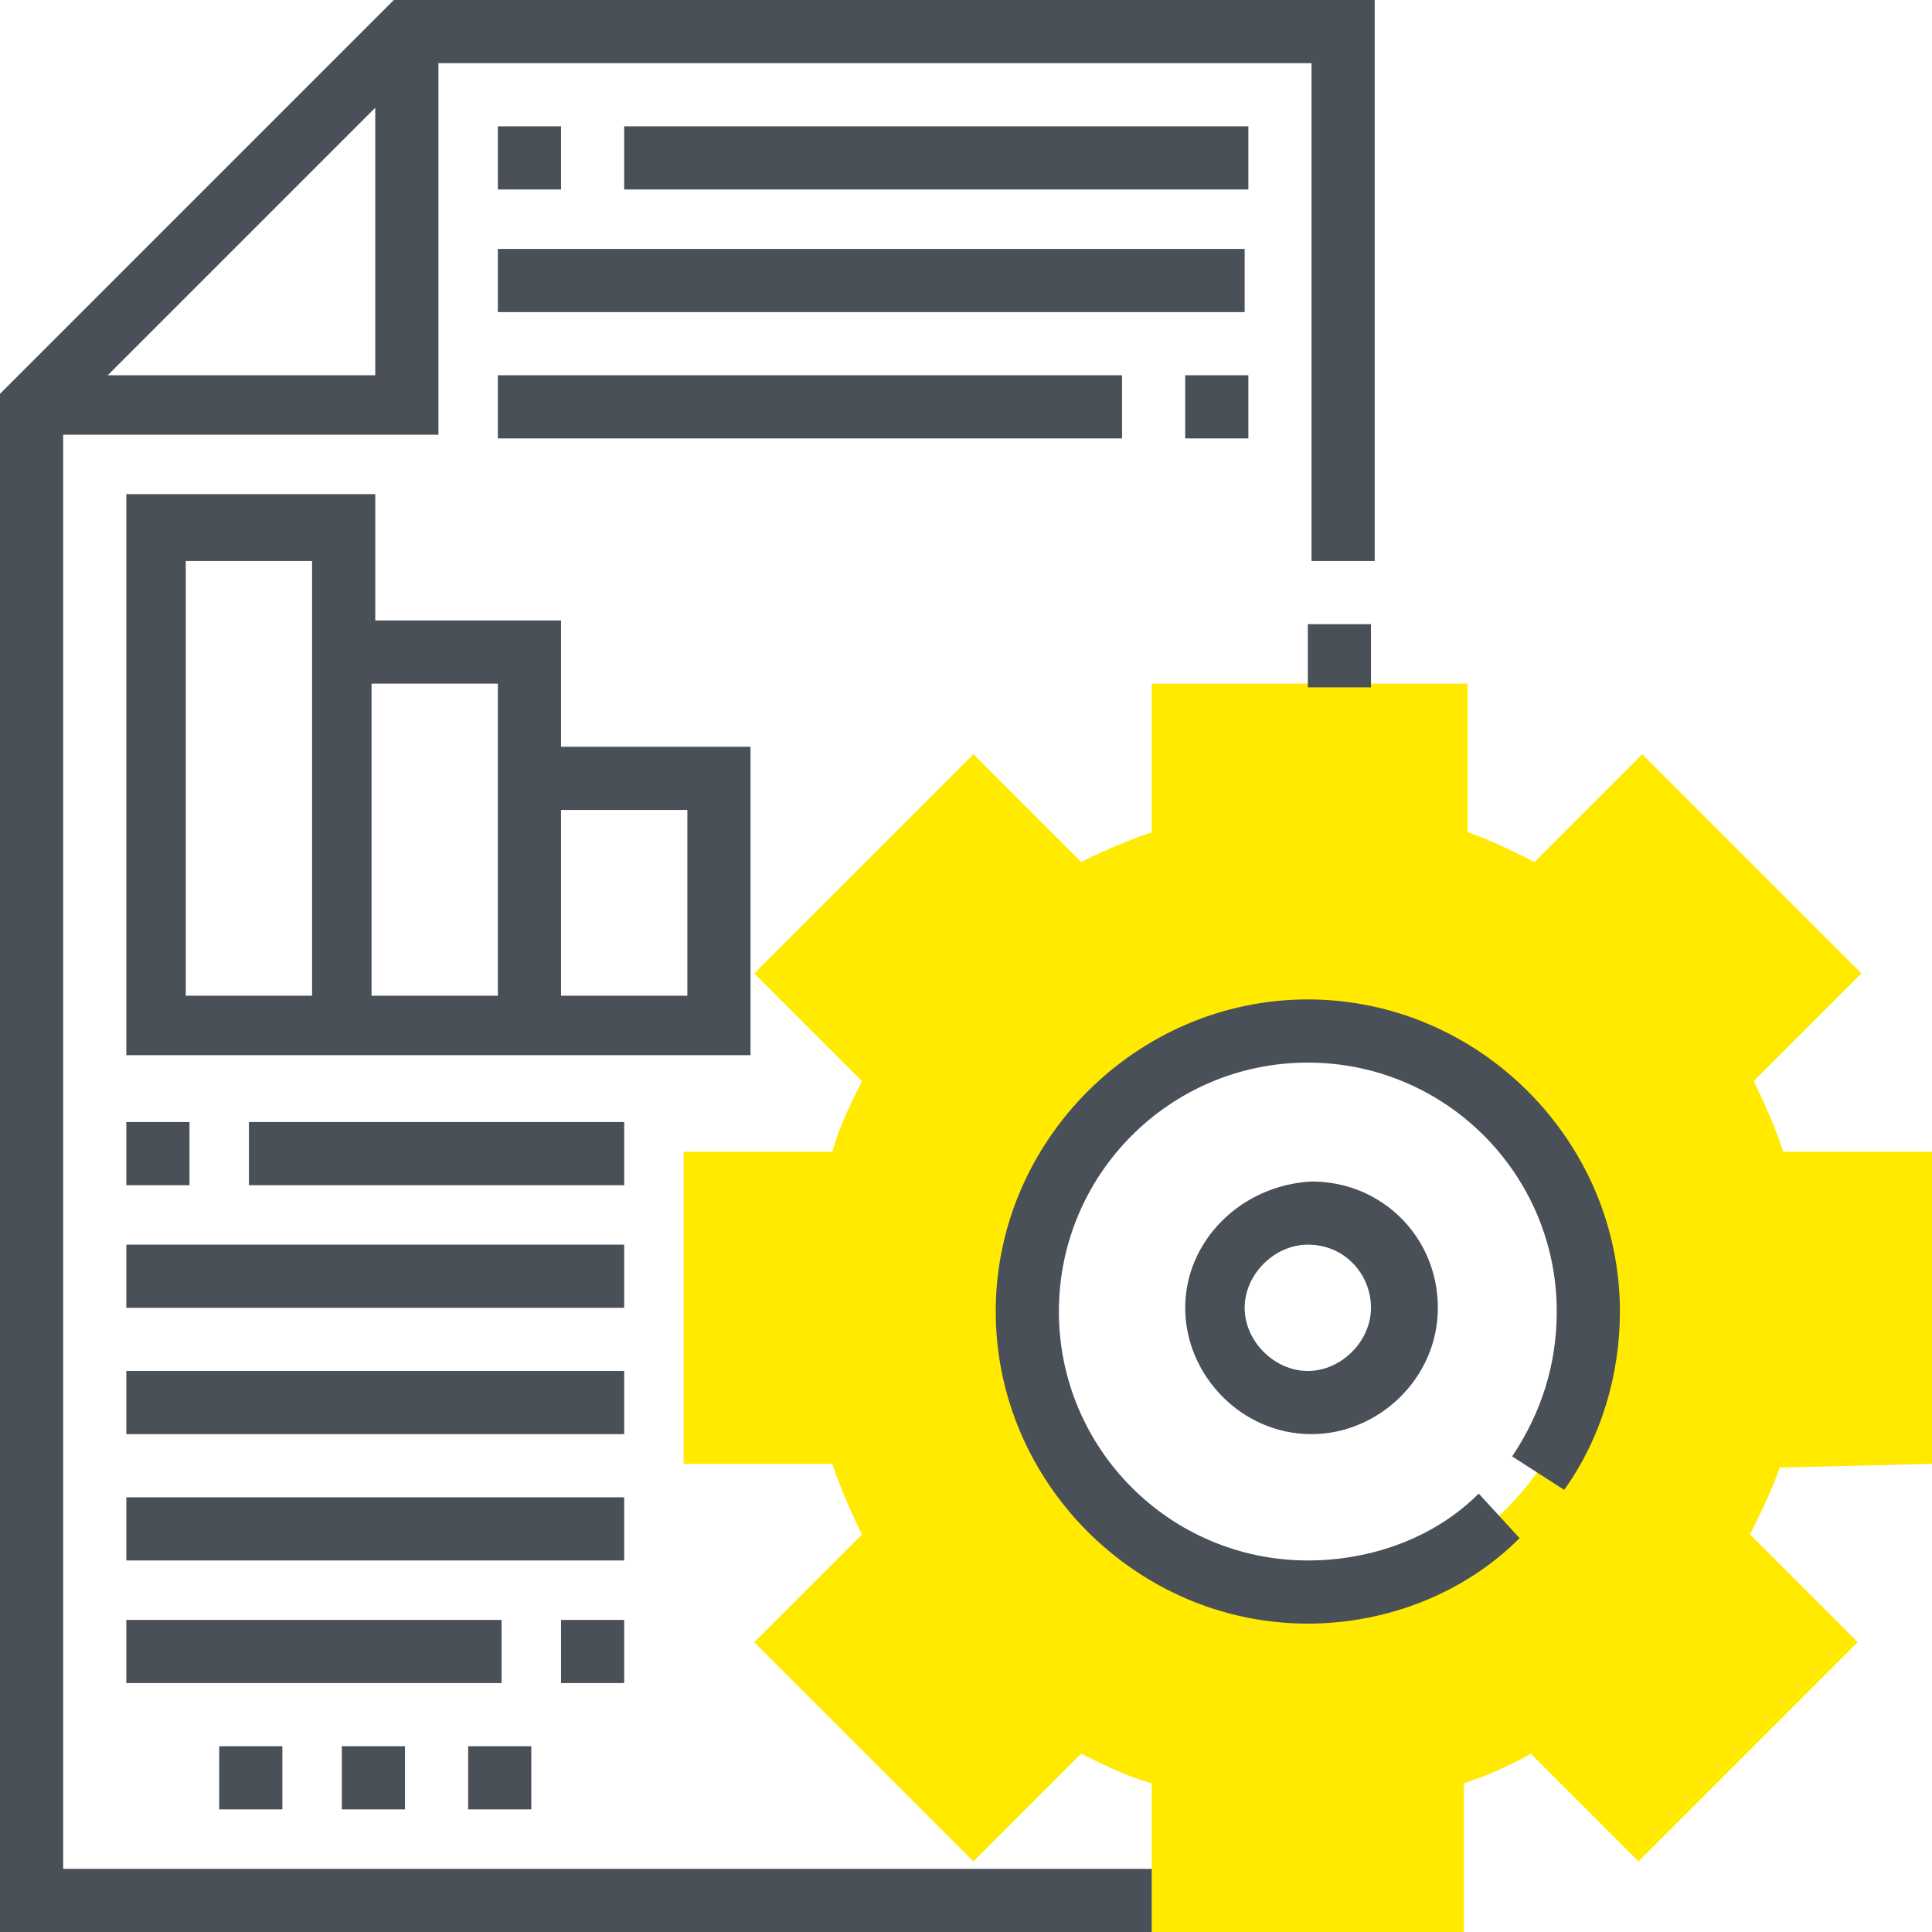 <?xml version="1.0" encoding="UTF-8"?> <svg xmlns="http://www.w3.org/2000/svg" x="0px" y="0px" viewBox="0 0 52 52" style="enable-background:new 0 0 52 52;" xml:space="preserve"><style type="text/css">.st0{fill:#FFEA00;} .st1{fill:#495057;}</style><path class="st0" d="M52,39.4V31h-4c-0.2-0.6-0.5-1.3-0.8-1.9l2.9-2.9l-5.9-5.9l-2.9,2.9c-0.6-0.3-1.2-0.6-1.8-0.8v-4H31v4 c-0.6,0.2-1.3,0.5-1.9,0.8l-2.9-2.9l-5.9,5.9l2.9,2.9c-0.3,0.6-0.6,1.2-0.8,1.9h-4v8.4h4c0.2,0.6,0.5,1.3,0.8,1.9l-2.9,2.9l5.9,5.9 l2.9-2.9c0.6,0.3,1.2,0.6,1.9,0.8v4h8.4v-4c0.6-0.2,1.3-0.5,1.8-0.8l2.9,2.9l5.9-5.9l-2.9-2.9c0.3-0.6,0.6-1.2,0.8-1.8L52,39.4 L52,39.4z M35.2,42.8c-4.2,0-7.6-3.4-7.6-7.5c0-4.2,3.4-7.5,7.6-7.5c4.2,0,7.5,3.4,7.5,7.5C42.8,39.4,39.4,42.8,35.2,42.8z"></path><g><path class="st1" d="M42.1,40.1c1-1.4,1.5-3.1,1.5-4.8c0-4.6-3.8-8.4-8.4-8.4c-4.6,0-8.4,3.8-8.4,8.4c0,4.6,3.8,8.4,8.4,8.4 c2.1,0,4.2-0.8,5.7-2.3l-1.1-1.2c-1.2,1.2-2.9,1.8-4.6,1.8c-3.7,0-6.7-3-6.7-6.7c0-3.7,3-6.7,6.7-6.7c3.7,0,6.7,3,6.7,6.7 c0,1.4-0.4,2.7-1.2,3.9L42.1,40.1z"></path><path class="st1" d="M31.9,35.2c0,1.8,1.5,3.4,3.4,3.4c1.8,0,3.4-1.5,3.4-3.4c0-1.9-1.5-3.4-3.4-3.4C33.4,31.9,31.9,33.4,31.9,35.2 z M36.9,35.2c0,0.9-0.8,1.7-1.7,1.7c-0.9,0-1.7-0.8-1.7-1.7s0.8-1.7,1.7-1.7C36.2,33.5,36.9,34.3,36.9,35.2z"></path><rect x="35.2" y="16.8" class="st1" width="1.7" height="1.7"></rect><path class="st1" d="M1.7,11.7h10.1V1.7h23.5v13.4h1.7V0H10.6L0,10.6V52h31v-1.7H1.7V11.7z M2.9,10.1l7.2-7.2v7.2H2.9z"></path><path class="st1" d="M20.1,20.1h-5v-3.4h-5v-3.4H3.4v15.1h5h1.7h3.4h1.7h5V20.1z M8.4,26.8H5V15.1h3.4v1.7V26.8z M13.4,26.8h-3.4 v-8.4h3.4v1.7V26.8L13.4,26.8z M18.5,26.8h-3.4v-5h3.4V26.8L18.5,26.8z"></path><rect x="3.4" y="30.2" class="st1" width="1.7" height="1.7"></rect><rect x="6.7" y="30.2" class="st1" width="10.1" height="1.7"></rect><rect x="3.4" y="33.5" class="st1" width="13.4" height="1.7"></rect><rect x="3.4" y="36.9" class="st1" width="13.4" height="1.7"></rect><rect x="3.4" y="40.3" class="st1" width="13.4" height="1.7"></rect><rect x="3.4" y="43.6" class="st1" width="10.1" height="1.7"></rect><rect x="15.1" y="43.6" class="st1" width="1.7" height="1.7"></rect><rect x="5.9" y="47" class="st1" width="1.7" height="1.7"></rect><rect x="9.2" y="47" class="st1" width="1.7" height="1.7"></rect><rect x="12.6" y="47" class="st1" width="1.7" height="1.7"></rect><rect x="13.4" y="3.4" class="st1" width="1.7" height="1.7"></rect><rect x="16.8" y="3.4" class="st1" width="16.8" height="1.7"></rect><rect x="31.9" y="10.1" class="st1" width="1.7" height="1.7"></rect><rect x="13.4" y="10.1" class="st1" width="16.8" height="1.7"></rect><rect x="13.4" y="6.7" class="st1" width="20.1" height="1.7"></rect></g></svg> 